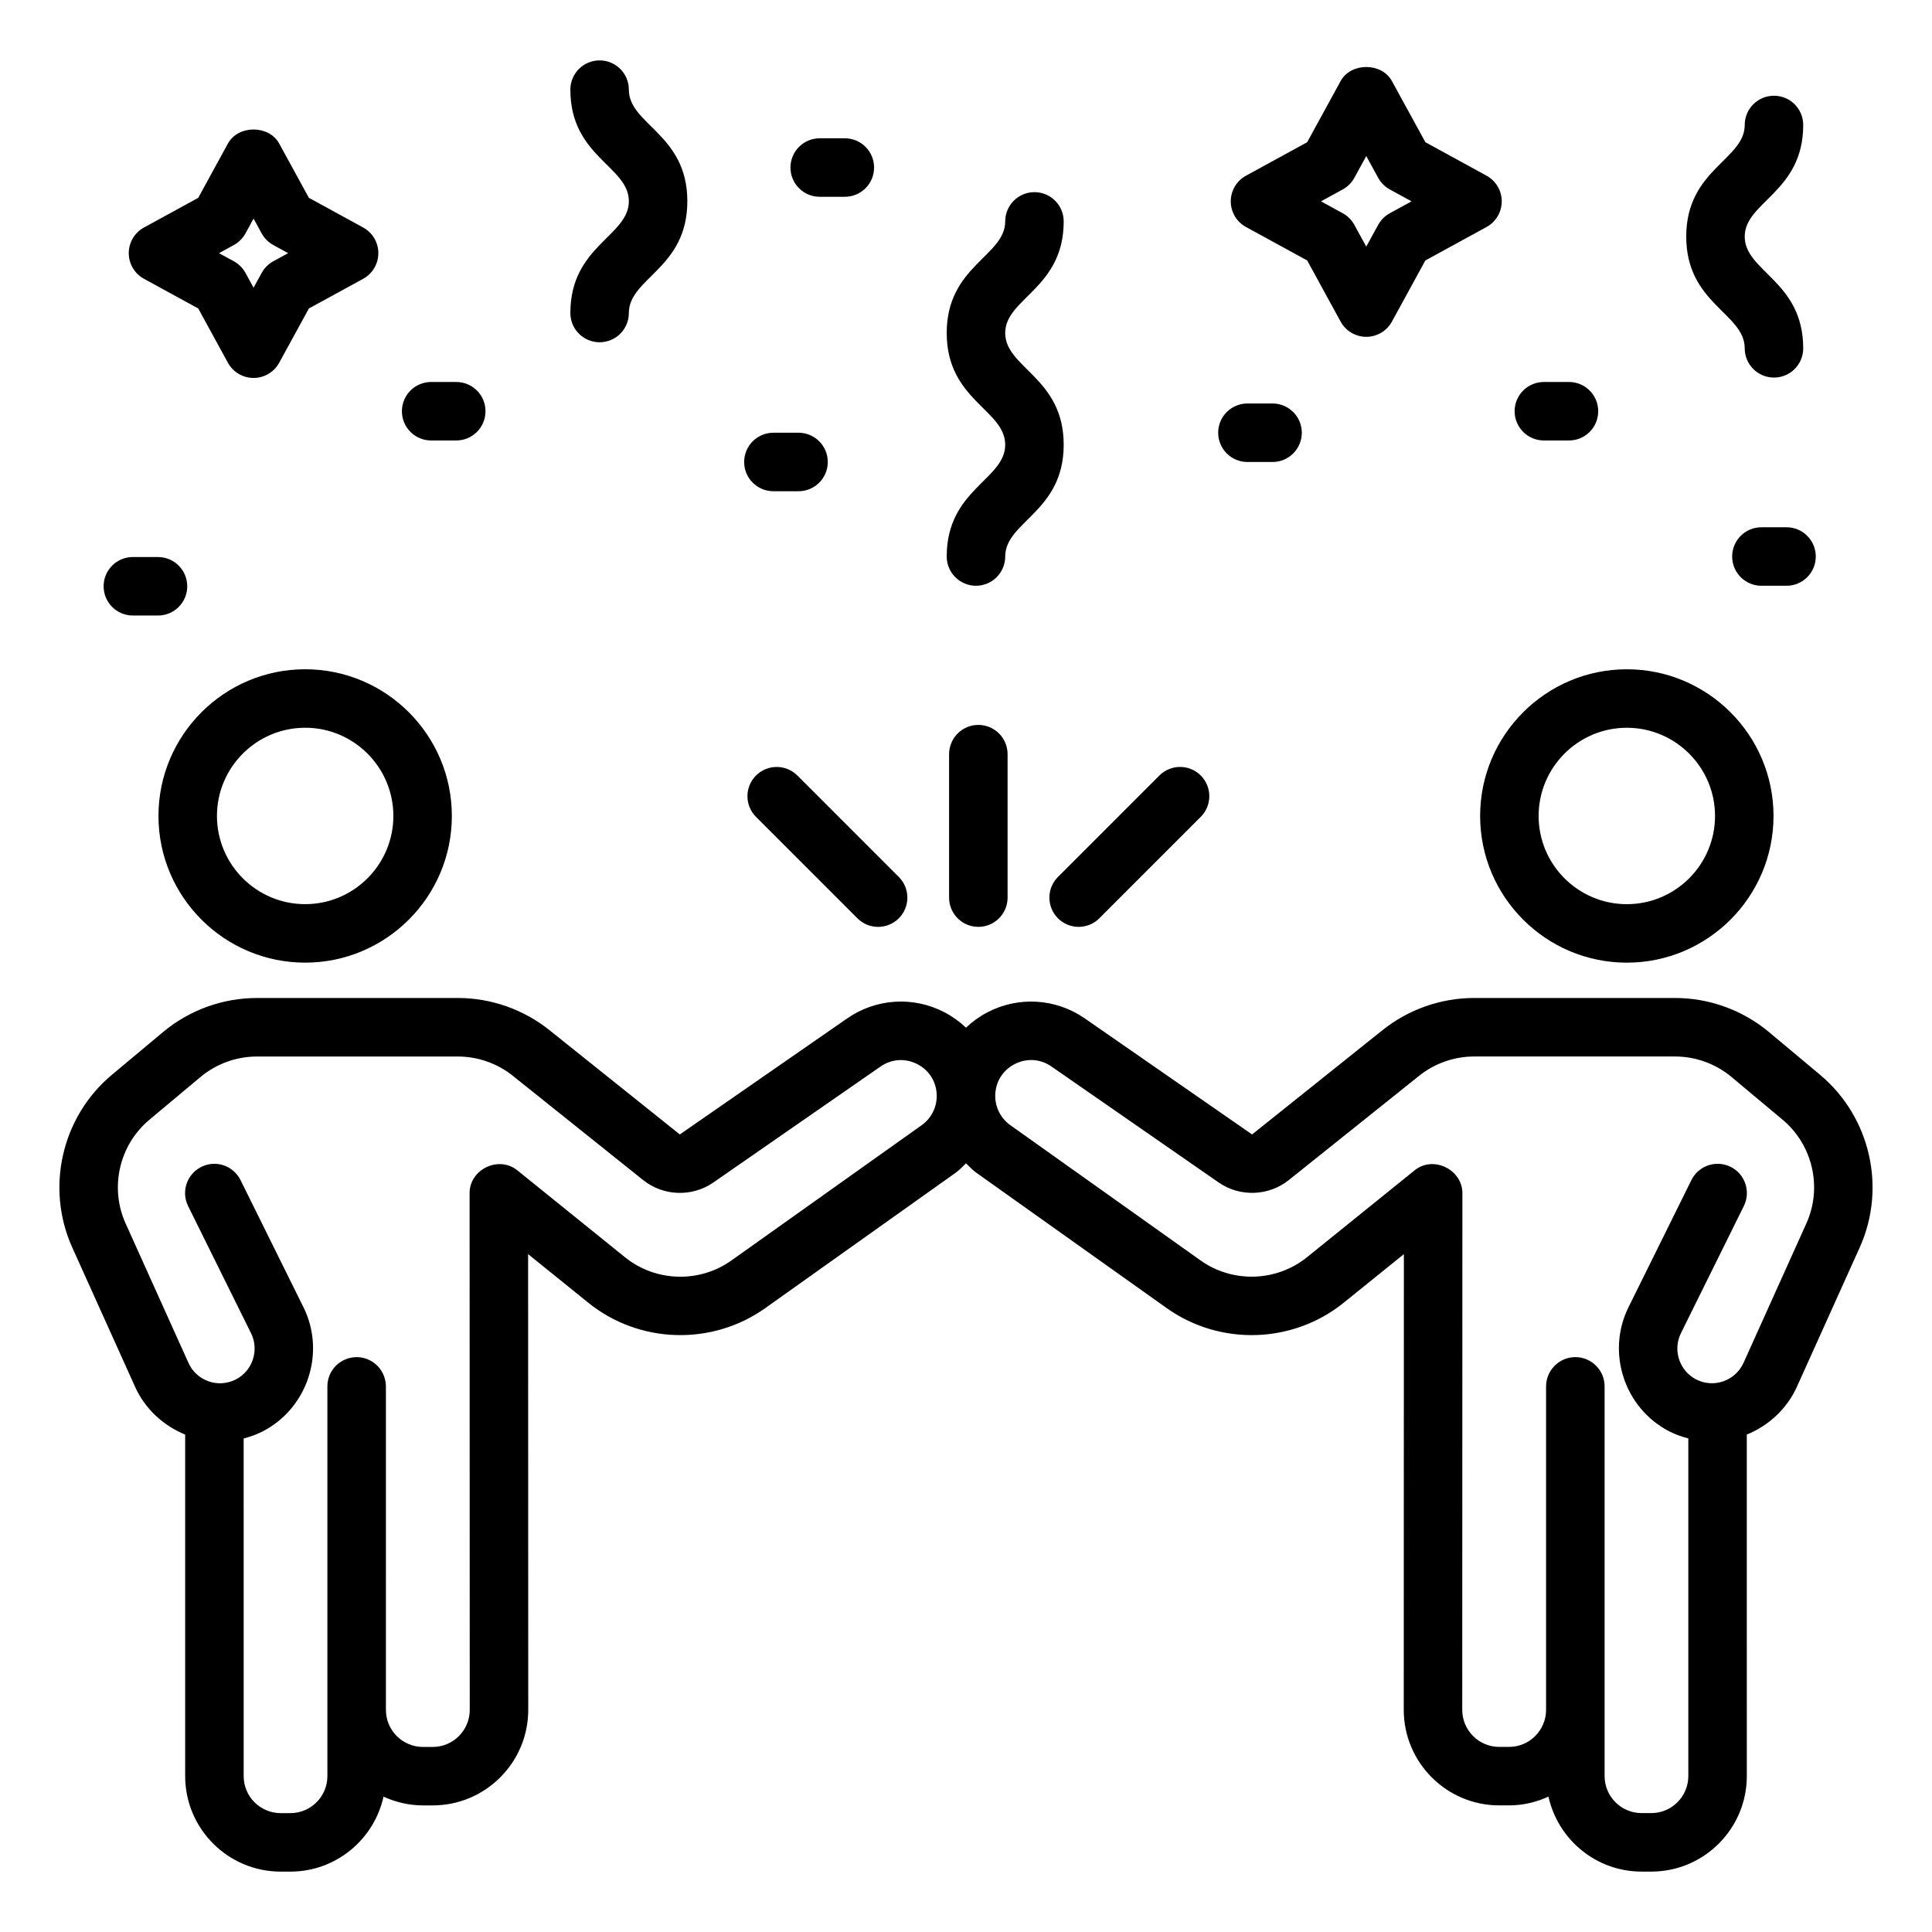 <?xml version="1.0" encoding="UTF-8"?>
<!-- Uploaded to: ICON Repo, www.iconrepo.com, Generator: ICON Repo Mixer Tools -->
<svg fill="#000000" width="800px" height="800px" version="1.1" viewBox="144 144 512 512" xmlns="http://www.w3.org/2000/svg">
 <g>
  <path d="m536.25 360.24c0 21.438 17.441 38.875 38.875 38.875 21.438 0 38.875-17.441 38.875-38.875 0-21.438-17.441-38.875-38.875-38.875-21.438 0-38.875 17.438-38.875 38.875zm38.875-23.375c12.891 0 23.375 10.488 23.375 23.375s-10.484 23.375-23.375 23.375-23.375-10.488-23.375-23.375 10.484-23.375 23.375-23.375z"/>
  <path d="m224.87 321.36c-21.438 0-38.875 17.441-38.875 38.875 0 21.438 17.441 38.875 38.875 38.875 21.438 0 38.875-17.441 38.875-38.875 0-21.438-17.438-38.875-38.875-38.875zm0 62.25c-12.891 0-23.375-10.488-23.375-23.375s10.484-23.375 23.375-23.375 23.375 10.488 23.375 23.375-10.484 23.375-23.375 23.375z"/>
  <path d="m179.81 511.54c2.602 5.769 7.422 10.266 13.262 12.637v90.508c0 13.957 11.355 25.312 25.312 25.312h2.566c12.082 0 22.184-8.523 24.688-19.867 3.195 1.457 6.715 2.32 10.449 2.32h2.59c13.957 0 25.312-11.355 25.312-25.32l-0.035-120.77 15.945 12.871c13.457 10.887 32.762 11.484 46.898 1.438l50.449-35.871c1.027-0.73 1.859-1.645 2.754-2.508 0.895 0.863 1.73 1.781 2.758 2.512l50.441 35.867c14.133 10.047 33.426 9.449 46.898-1.438l15.945-12.871-0.035 120.77c0 13.957 11.355 25.316 25.312 25.316h2.59c3.734 0 7.254-0.863 10.449-2.32 2.504 11.344 12.602 19.867 24.688 19.867h2.566c13.957 0 25.312-11.355 25.312-25.312l-0.008-90.508c5.844-2.375 10.66-6.867 13.27-12.637l16.652-36.934c7.129-15.816 2.816-34.629-10.492-45.758l-13.531-11.32c-6.981-5.832-15.82-9.047-24.91-9.047h-53.242c-8.797 0-17.41 3.023-24.266 8.512l-34.586 27.652-44.324-30.746c-7.668-5.316-17.559-5.934-25.824-1.613-2.106 1.102-4 2.477-5.668 4.062-1.664-1.586-3.559-2.957-5.664-4.059-8.273-4.332-18.16-3.707-25.824 1.609l-44.352 30.746-34.562-27.652c-6.859-5.488-15.473-8.512-24.266-8.512l-53.242 0.004c-9.09 0-17.934 3.215-24.91 9.047l-13.535 11.316c-13.309 11.125-17.621 29.941-10.492 45.758zm233.04-85.516c3.203-1.668 6.856-1.434 9.801 0.613l44.332 30.746c5.586 3.875 13.203 3.621 18.543-0.637l34.562-27.652c4.117-3.297 9.293-5.113 14.578-5.113h53.242c5.457 0 10.77 1.93 14.965 5.434l13.535 11.32c7.992 6.684 10.59 17.988 6.297 27.492l-16.645 36.934c-2.18 4.805-7.914 6.801-12.586 4.387-4.422-2.281-6.223-7.769-4.012-12.234l16.676-33.707c1.898-3.84 0.324-8.484-3.512-10.387-3.844-1.895-8.477-0.316-10.383 3.512l-16.676 33.703c-5.941 12-1.09 26.754 10.809 32.887 1.609 0.832 3.316 1.422 5.047 1.879v89.48c0 5.406-4.398 9.809-9.809 9.809h-2.566c-5.414 0-9.809-4.402-9.809-9.809l-0.004-103.28c0-4.281-3.465-7.75-7.75-7.75-4.34 0-7.758 3.547-7.758 7.785v85.699c0 5.41-4.406 9.812-9.816 9.812h-2.59c-5.414 0-9.809-4.402-9.809-9.809l0.039-136.94c0-6.246-7.703-10.066-12.656-6.051l-28.527 23.031c-8.102 6.535-19.695 6.887-28.188 0.863l-50.434-35.863c-2.504-1.781-3.996-4.68-3.996-7.742 0.004-3.602 1.902-6.746 5.098-8.414zm-229.26 14.719 13.535-11.32c4.195-3.504 9.508-5.434 14.965-5.434h53.242c5.285 0 10.461 1.816 14.578 5.113l34.57 27.656c5.32 4.25 12.934 4.508 18.543 0.633l44.324-30.746c2.953-2.059 6.637-2.269 9.801-0.613 3.188 1.664 5.094 4.809 5.094 8.414 0.008 3.066-1.484 5.957-3.981 7.734l-50.441 35.867c-8.492 6.031-20.082 5.68-28.188-0.863l-28.527-23.031c-4.879-3.957-12.656-0.355-12.656 6.051l0.039 136.94c0 5.41-4.398 9.812-9.809 9.812h-2.59c-5.414 0-9.816-4.402-9.816-9.812l-0.004-85.703c0-1.07-0.219-2.09-0.609-3.019-1.168-2.797-3.926-4.766-7.148-4.766-4.285 0-7.75 3.469-7.75 7.75v103.28c0 5.406-4.398 9.809-9.809 9.809l-2.566 0.004c-5.41 0-9.809-4.402-9.809-9.809l-0.004-89.48c1.734-0.453 3.438-1.047 5.047-1.879 11.898-6.137 16.75-20.887 10.809-32.883l-16.684-33.707c-1.898-3.836-6.547-5.426-10.383-3.508-3.836 1.895-5.41 6.547-3.512 10.383l16.684 33.711c2.211 4.461 0.41 9.949-4.012 12.23-2.269 1.156-4.844 1.344-7.234 0.512-2.398-0.84-4.297-2.578-5.344-4.898l-16.652-36.938c-4.293-9.5-1.695-20.805 6.297-27.488z"/>
  <path d="m344.35 349.52c-3.027 3.023-3.027 7.934 0 10.961l26.879 26.883c1.516 1.516 3.496 2.269 5.481 2.269s3.965-0.758 5.481-2.269c3.027-3.023 3.027-7.934 0-10.961l-26.879-26.883c-3.031-3.027-7.934-3.027-10.961 0z"/>
  <path d="m403.27 336.11c-4.285 0-7.75 3.473-7.75 7.75v38.016c0 4.281 3.469 7.75 7.75 7.75 4.285 0 7.75-3.469 7.75-7.75v-38.016c0-4.277-3.465-7.75-7.75-7.75z"/>
  <path d="m424.37 387.36c1.516 1.516 3.496 2.269 5.481 2.269s3.969-0.758 5.481-2.269l26.879-26.883c3.027-3.027 3.027-7.938 0-10.961-3.027-3.027-7.934-3.027-10.961 0l-26.879 26.883c-3.027 3.027-3.027 7.934 0 10.961z"/>
  <path d="m295.15 226.95c0 4.281 3.469 7.75 7.75 7.75 4.285 0 7.75-3.469 7.75-7.75 0-9.285 15.5-11.777 15.5-29.621 0-17.816-15.5-20.273-15.5-29.574 0-4.281-3.469-7.75-7.75-7.75-4.285 0-7.75 3.473-7.75 7.75 0 17.816 15.5 20.273 15.5 29.574 0.004 9.266-15.5 11.809-15.5 29.621z"/>
  <path d="m606.37 236.31c0 4.281 3.469 7.75 7.75 7.75 4.285 0 7.75-3.469 7.75-7.75 0-17.816-15.5-20.324-15.5-29.617 0-9.211 15.5-11.785 15.5-29.574 0-4.281-3.465-7.75-7.75-7.75s-7.75 3.473-7.75 7.75c0 9.211-15.5 11.785-15.5 29.574-0.004 17.816 15.5 20.324 15.5 29.617z"/>
  <path d="m394.89 291.48c0 4.281 3.469 7.75 7.75 7.75 4.285 0 7.75-3.469 7.75-7.75 0-9.262 15.5-11.809 15.5-29.617 0-17.816-15.5-20.324-15.5-29.617 0-9.211 15.5-11.785 15.5-29.574 0-4.281-3.469-7.75-7.75-7.75-4.285 0-7.75 3.473-7.75 7.75 0 9.211-15.5 11.785-15.5 29.574 0 17.816 15.5 20.324 15.5 29.617 0 9.262-15.5 11.809-15.5 29.617z"/>
  <path d="m182.16 217.89 14.375 7.859 7.856 14.375c1.363 2.488 3.969 4.035 6.805 4.035 2.832 0 5.441-1.543 6.797-4.031l7.863-14.379 14.375-7.859c2.492-1.359 4.035-3.965 4.035-6.801s-1.543-5.441-4.035-6.801l-14.375-7.863-7.863-14.375c-2.719-4.981-10.887-4.969-13.602 0.004l-7.856 14.371-14.375 7.863c-2.492 1.359-4.035 3.965-4.035 6.801 0 2.832 1.543 5.441 4.035 6.801zm23.805-8.953c1.301-0.711 2.375-1.781 3.09-3.082l2.141-3.93 2.156 3.934c0.711 1.297 1.777 2.371 3.082 3.082l3.93 2.148-3.93 2.148c-1.301 0.711-2.371 1.781-3.082 3.082l-2.156 3.93-2.141-3.926c-0.715-1.305-1.789-2.375-3.09-3.086l-3.93-2.148z"/>
  <path d="m474.2 204.16 16.215 8.863 8.863 16.207c1.355 2.488 3.965 4.031 6.797 4.031 2.832 0 5.441-1.543 6.797-4.031l8.863-16.207 16.207-8.863c2.488-1.359 4.035-3.969 4.035-6.801s-1.543-5.438-4.027-6.801l-16.207-8.867-8.871-16.207c-2.711-4.973-10.883-4.973-13.594 0l-8.863 16.207-16.215 8.867c-2.488 1.355-4.035 3.969-4.035 6.801s1.547 5.441 4.035 6.801zm25.637-9.957c1.301-0.711 2.371-1.781 3.082-3.082l3.156-5.766 3.156 5.766c0.711 1.297 1.777 2.371 3.074 3.082l5.773 3.156-5.766 3.152c-1.301 0.711-2.371 1.781-3.082 3.082l-3.156 5.762-3.156-5.762c-0.711-1.297-1.777-2.371-3.082-3.082l-5.766-3.152z"/>
  <path d="m361.23 196.15h6.66c4.285 0 7.75-3.469 7.75-7.75s-3.469-7.75-7.75-7.75h-6.66c-4.285 0-7.75 3.473-7.75 7.75-0.004 4.277 3.465 7.75 7.75 7.75z"/>
  <path d="m258.26 260.73h6.652c4.285 0 7.75-3.469 7.75-7.75s-3.465-7.75-7.75-7.75h-6.652c-4.285 0-7.75 3.473-7.75 7.75-0.004 4.281 3.465 7.75 7.75 7.75z"/>
  <path d="m348.96 274.18h6.66c4.285 0 7.75-3.473 7.75-7.75 0-4.281-3.469-7.75-7.75-7.75h-6.66c-4.285 0-7.75 3.469-7.75 7.75-0.004 4.277 3.465 7.75 7.75 7.75z"/>
  <path d="m179.21 307.12h6.66c4.285 0 7.75-3.473 7.75-7.75 0-4.281-3.469-7.75-7.75-7.75l-6.66-0.004c-4.285 0-7.75 3.469-7.75 7.75s3.465 7.754 7.75 7.754z"/>
  <path d="m474.58 266.43h6.66c4.285 0 7.75-3.473 7.75-7.75 0-4.281-3.469-7.75-7.75-7.75h-6.66c-4.285 0-7.75 3.469-7.75 7.75s3.465 7.75 7.75 7.75z"/>
  <path d="m610.79 283.73c-4.285 0-7.75 3.473-7.75 7.75 0 4.281 3.465 7.75 7.75 7.75h6.66c4.285 0 7.75-3.469 7.75-7.75s-3.465-7.75-7.75-7.75z"/>
  <path d="m553.14 260.73h6.652c4.285 0 7.75-3.469 7.75-7.75s-3.469-7.75-7.75-7.75h-6.652c-4.285 0-7.75 3.473-7.75 7.75 0 4.281 3.465 7.75 7.75 7.75z"/>
 </g>
</svg>